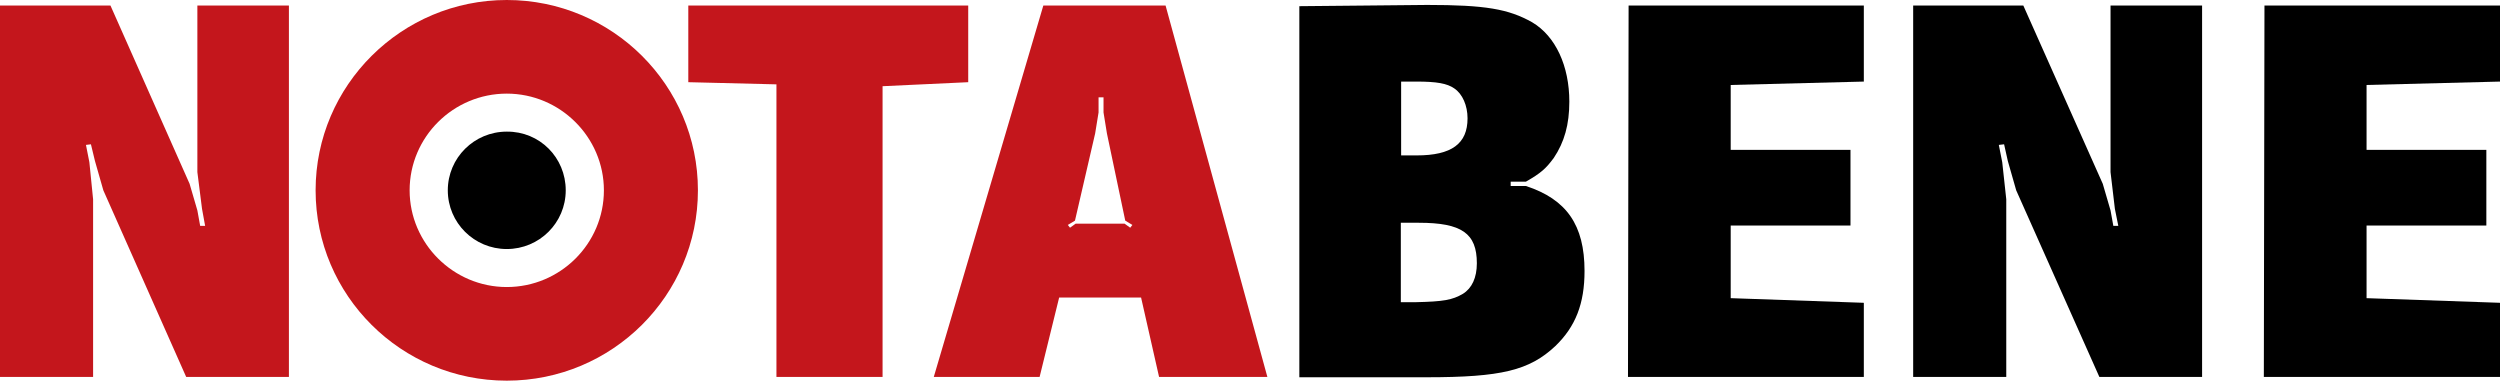 <svg width="243" height="37" viewBox="0 0 243 37" fill="none" xmlns="http://www.w3.org/2000/svg">
<path d="M54.989 18.5C54.989 21.653 52.425 24.206 49.258 24.206C46.09 24.206 43.526 21.653 43.526 18.5C43.526 15.347 46.09 12.794 49.258 12.794C52.455 12.764 54.989 15.316 54.989 18.5Z" fill="black"/>
<path d="M30.677 18.5C30.677 28.711 39.002 37 49.258 37C59.513 37 67.838 28.711 67.838 18.5C67.838 8.289 59.513 0 49.258 0C39.032 0 30.677 8.289 30.677 18.5ZM39.816 18.5C39.816 13.304 44.069 9.1 49.258 9.1C54.446 9.1 58.699 13.334 58.699 18.5C58.699 23.696 54.446 27.9 49.258 27.9C44.069 27.9 39.816 23.666 39.816 18.5Z" fill="#C4161C"/>
<path d="M126.296 0.601L132.54 0.541L138.724 0.48C144.364 0.48 146.626 0.871 148.919 2.162C151.211 3.514 152.539 6.427 152.539 9.881C152.539 12.103 152.056 13.815 151.03 15.347C150.276 16.368 149.794 16.818 148.316 17.659H146.838V18.079H148.316C152.267 19.371 154.017 21.864 154.017 26.338C154.017 29.522 153.142 31.744 151.181 33.636C148.647 36.009 145.933 36.67 138.663 36.67H126.296V0.601ZM137.698 15.106C141.106 15.106 142.645 13.965 142.645 11.502C142.645 10.271 142.162 9.13 141.348 8.589C140.654 8.109 139.659 7.929 137.668 7.929H136.19V15.106H137.698ZM137.638 29.372C140.292 29.312 141.167 29.162 142.192 28.561C143.067 28.02 143.55 26.999 143.55 25.588C143.55 22.674 142.072 21.653 137.909 21.653H136.16V29.372H137.638Z" fill="black"/>
<path d="M158.3 0.541H181.164V7.929L168.224 8.259V14.566H179.867V21.924H168.224V28.981L181.164 29.432V36.64H158.24L158.3 0.541Z" fill="black"/>
<path d="M185.96 36.64V0.541H196.668L204.39 17.869L205.144 20.452L205.416 21.954H205.899L205.567 20.302L205.144 16.728V0.541H214.043V36.64H204.059L195.975 18.5L195.16 15.647L194.798 14.025L194.285 14.085L194.617 15.767L195.009 19.371V36.64H185.96Z" fill="black"/>
<path d="M220.106 0.541H243V7.929L230.03 8.259V14.566H241.673V21.924H230.03V28.981L243 29.432V36.64H220.045L220.106 0.541Z" fill="black"/>
<path d="M0 36.64V0.541H10.738L18.43 17.869L19.184 20.452L19.456 21.954H19.938L19.637 20.302L19.184 16.728V0.541H28.082V36.64H18.098L10.045 18.5L9.23 15.647L8.838 14.025L8.355 14.085L8.687 15.767L9.049 19.371V36.64H0Z" fill="#C4161C"/>
<path d="M75.47 36.64V8.199L66.903 7.989V0.541H94.111V7.989L85.786 8.379V36.64H75.47Z" fill="#C4161C"/>
<path d="M90.763 36.64L101.411 0.541H113.295L123.189 36.64H112.662L110.913 28.921H102.949L101.049 36.64H90.763ZM109.314 21.743L109.857 22.134L110.068 21.864L109.374 21.443L107.594 12.974L107.263 10.932V9.46H106.78V10.932L106.448 12.974L104.488 21.443L103.794 21.864L104.005 22.134L104.548 21.743H109.314Z" fill="#C4161C"/>
</svg>
